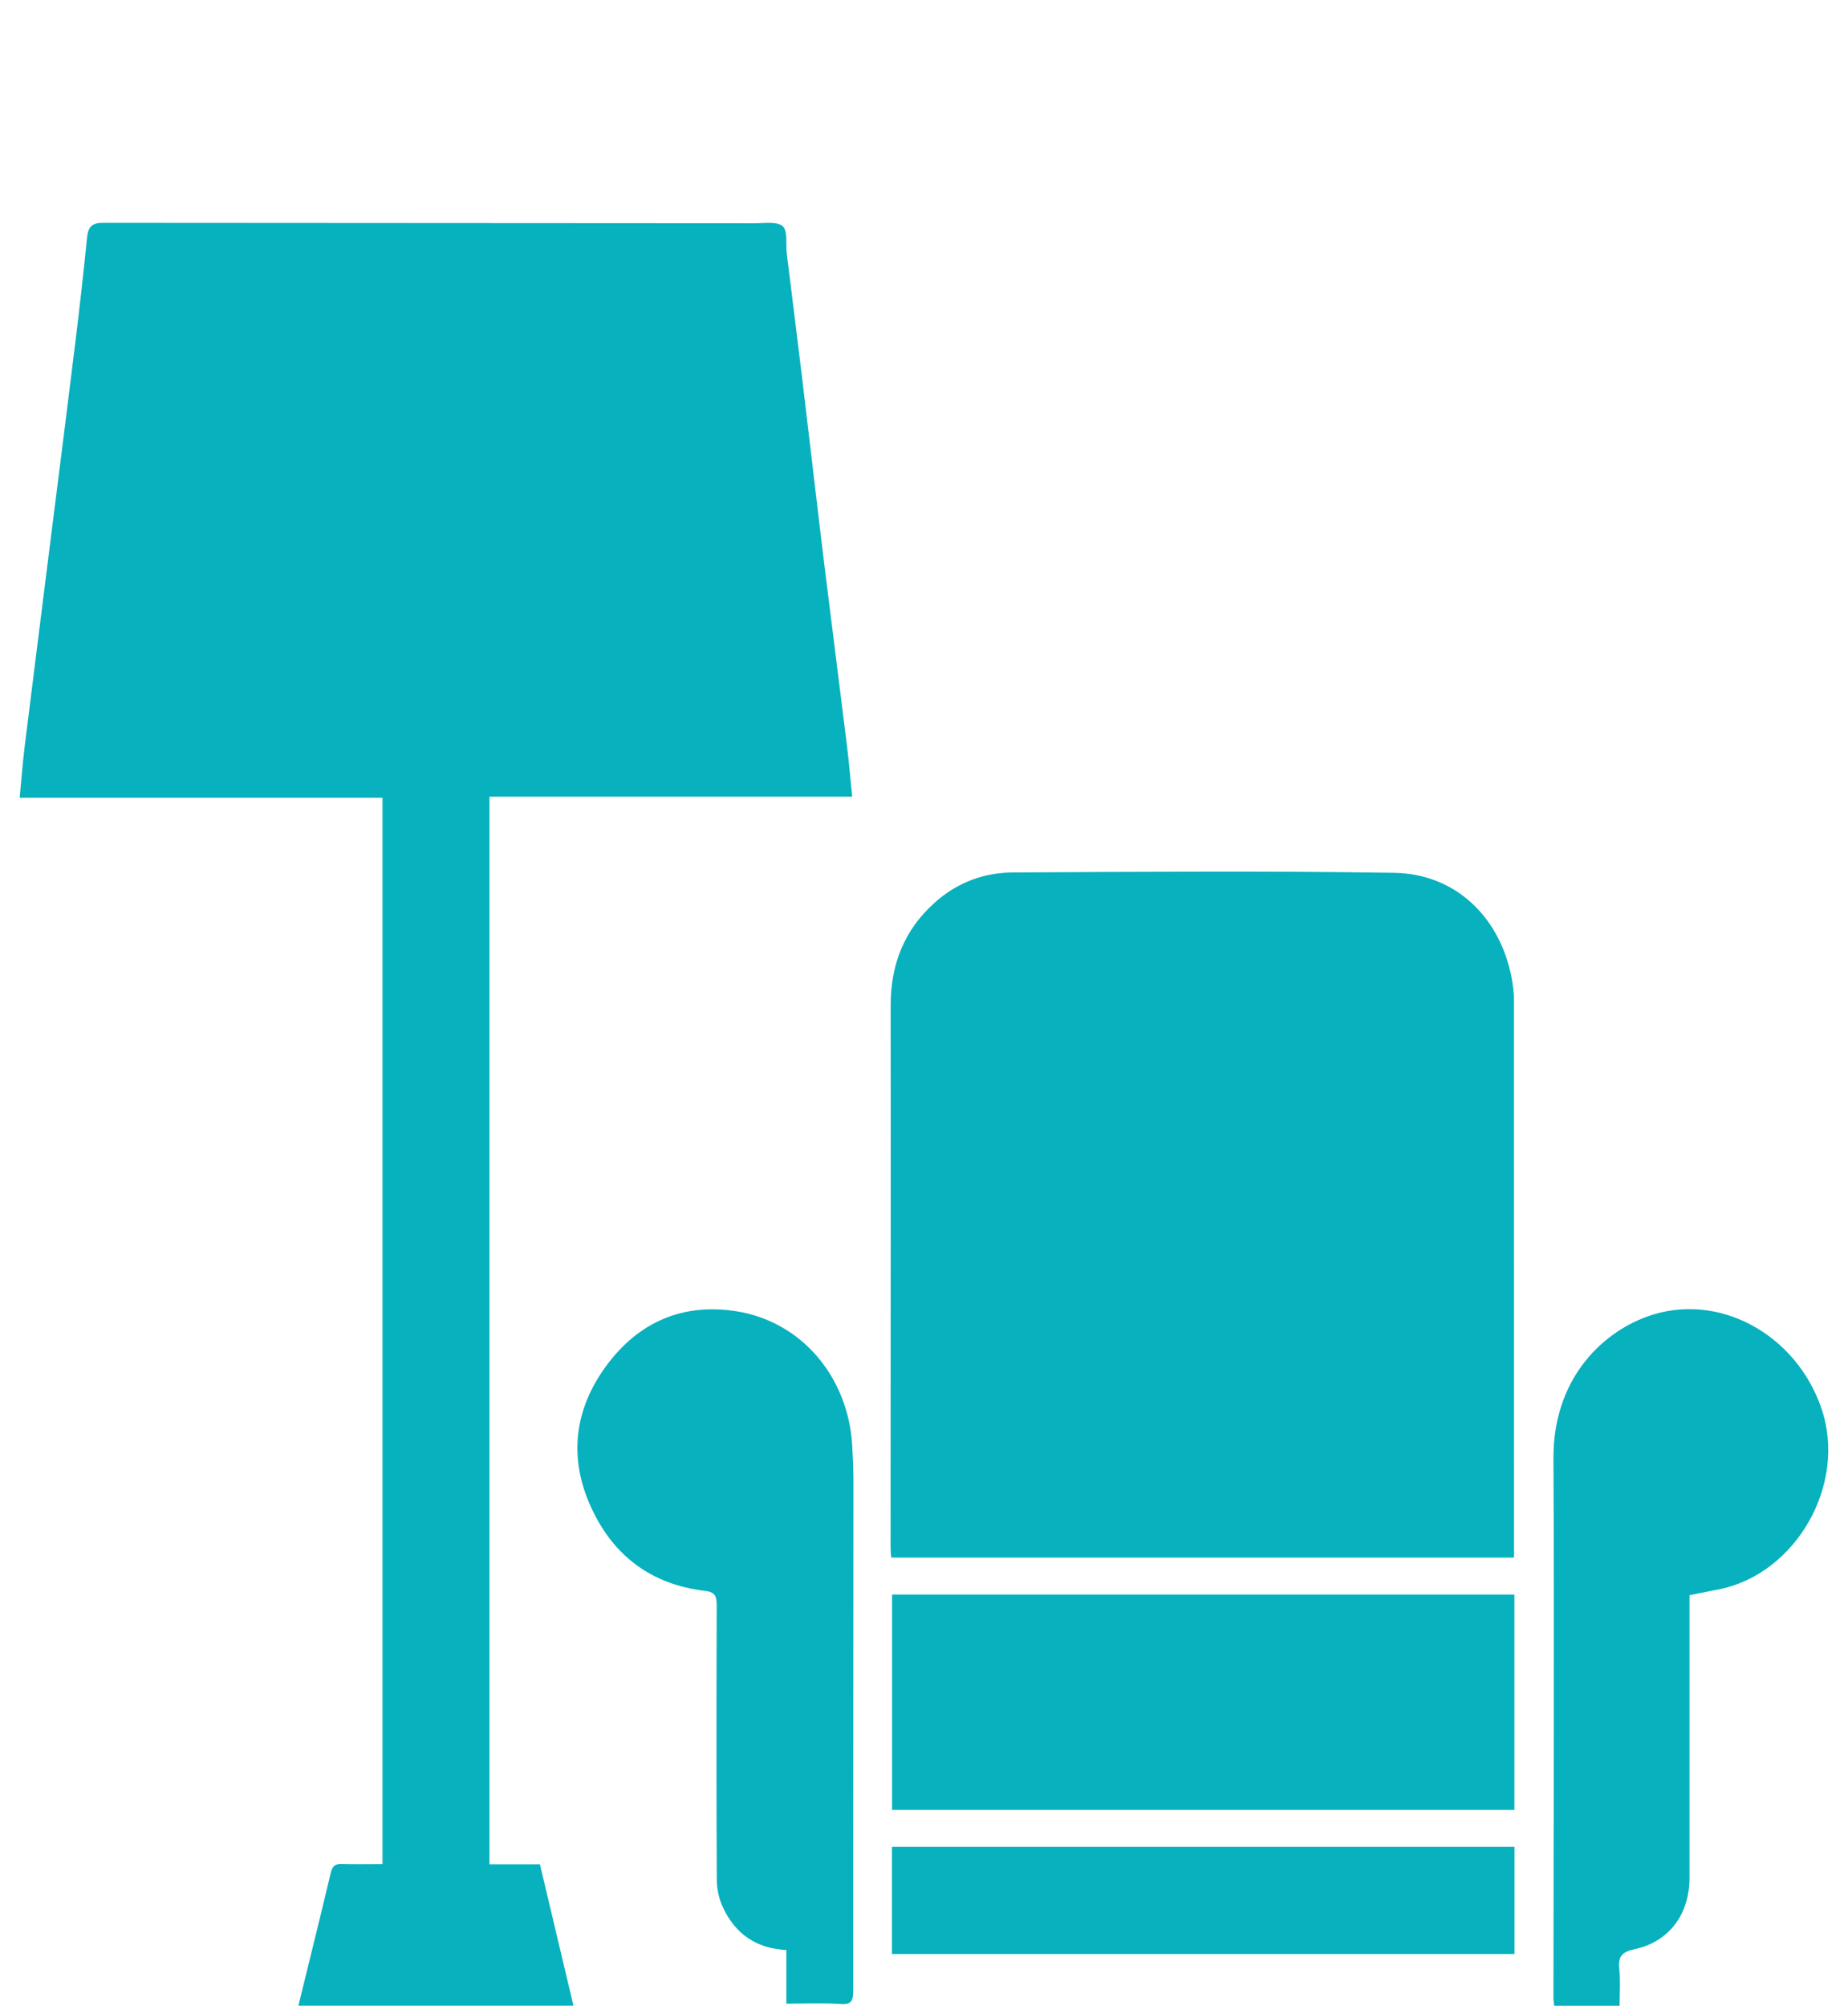 <svg viewBox="0 0 47 51" xmlns="http://www.w3.org/2000/svg">
    <path d="M12.446 47.402H13.732C14.016 48.602 14.298 49.791 14.585 50.997H7.589C7.625 50.848 7.659 50.716 7.69 50.585C7.932 49.595 8.178 48.607 8.413 47.616C8.451 47.457 8.514 47.39 8.675 47.395C9.018 47.404 9.363 47.397 9.728 47.397V20.283H0.5C0.545 19.823 0.576 19.399 0.628 18.977C0.861 17.102 1.098 15.23 1.333 13.357C1.528 11.814 1.725 10.273 1.913 8.73C2.023 7.831 2.126 6.931 2.215 6.028C2.244 5.765 2.347 5.666 2.605 5.666C8.14 5.671 13.675 5.671 19.211 5.676C19.45 5.676 19.764 5.625 19.909 5.754C20.039 5.871 19.981 6.208 20.01 6.445C20.142 7.525 20.279 8.603 20.409 9.683C20.592 11.208 20.767 12.733 20.953 14.258C21.143 15.81 21.343 17.36 21.535 18.913C21.589 19.346 21.625 19.783 21.674 20.256H12.448V47.402H12.446Z" fill="#07B1BE"/>
    <path d="M38.508 39.603H22.666C22.659 39.507 22.65 39.424 22.65 39.338C22.65 34.745 22.657 30.153 22.652 25.56C22.652 24.514 23.002 23.641 23.77 22.953C24.339 22.441 25.019 22.186 25.761 22.183C28.992 22.167 32.223 22.142 35.454 22.192C37.037 22.215 38.166 23.346 38.448 24.883C38.481 25.06 38.504 25.242 38.504 25.422C38.506 30.063 38.506 34.704 38.506 39.348V39.605L38.508 39.603Z" fill="#07B1BE"/>
    <path d="M38.515 46.018H22.688V40.543H38.515V46.018Z" fill="#07B1BE"/>
    <path d="M42.969 40.557V40.87C42.969 43.162 42.969 45.454 42.969 47.745C42.969 48.678 42.445 49.378 41.554 49.565C41.238 49.632 41.151 49.758 41.184 50.072C41.215 50.371 41.191 50.678 41.191 50.998H39.527C39.52 50.926 39.509 50.862 39.509 50.797C39.511 46.223 39.532 41.648 39.509 37.076C39.5 35.128 40.671 33.919 41.889 33.476C43.69 32.822 45.681 33.919 46.325 35.812C46.986 37.754 45.669 40.008 43.741 40.405C43.497 40.455 43.251 40.504 42.967 40.559L42.969 40.557Z" fill="#07B1BE"/>
    <path d="M19.999 50.947V49.581C19.231 49.544 18.694 49.167 18.38 48.483C18.284 48.275 18.232 48.026 18.23 47.796C18.219 45.474 18.221 43.153 18.228 40.831C18.228 40.598 18.201 40.481 17.93 40.449C16.589 40.292 15.606 39.578 15.033 38.325C14.455 37.063 14.607 35.837 15.413 34.736C16.233 33.617 17.355 33.129 18.714 33.338C20.369 33.592 21.569 34.994 21.674 36.747C21.692 37.063 21.705 37.378 21.705 37.691C21.705 42.001 21.696 46.31 21.699 50.618C21.699 50.864 21.66 50.975 21.381 50.954C20.93 50.922 20.476 50.945 20.001 50.945L19.999 50.947Z" fill="#07B1BE"/>
    <path d="M38.517 46.958V49.682H22.684V46.958H38.517Z" fill="#07B1BE"/>
</svg>